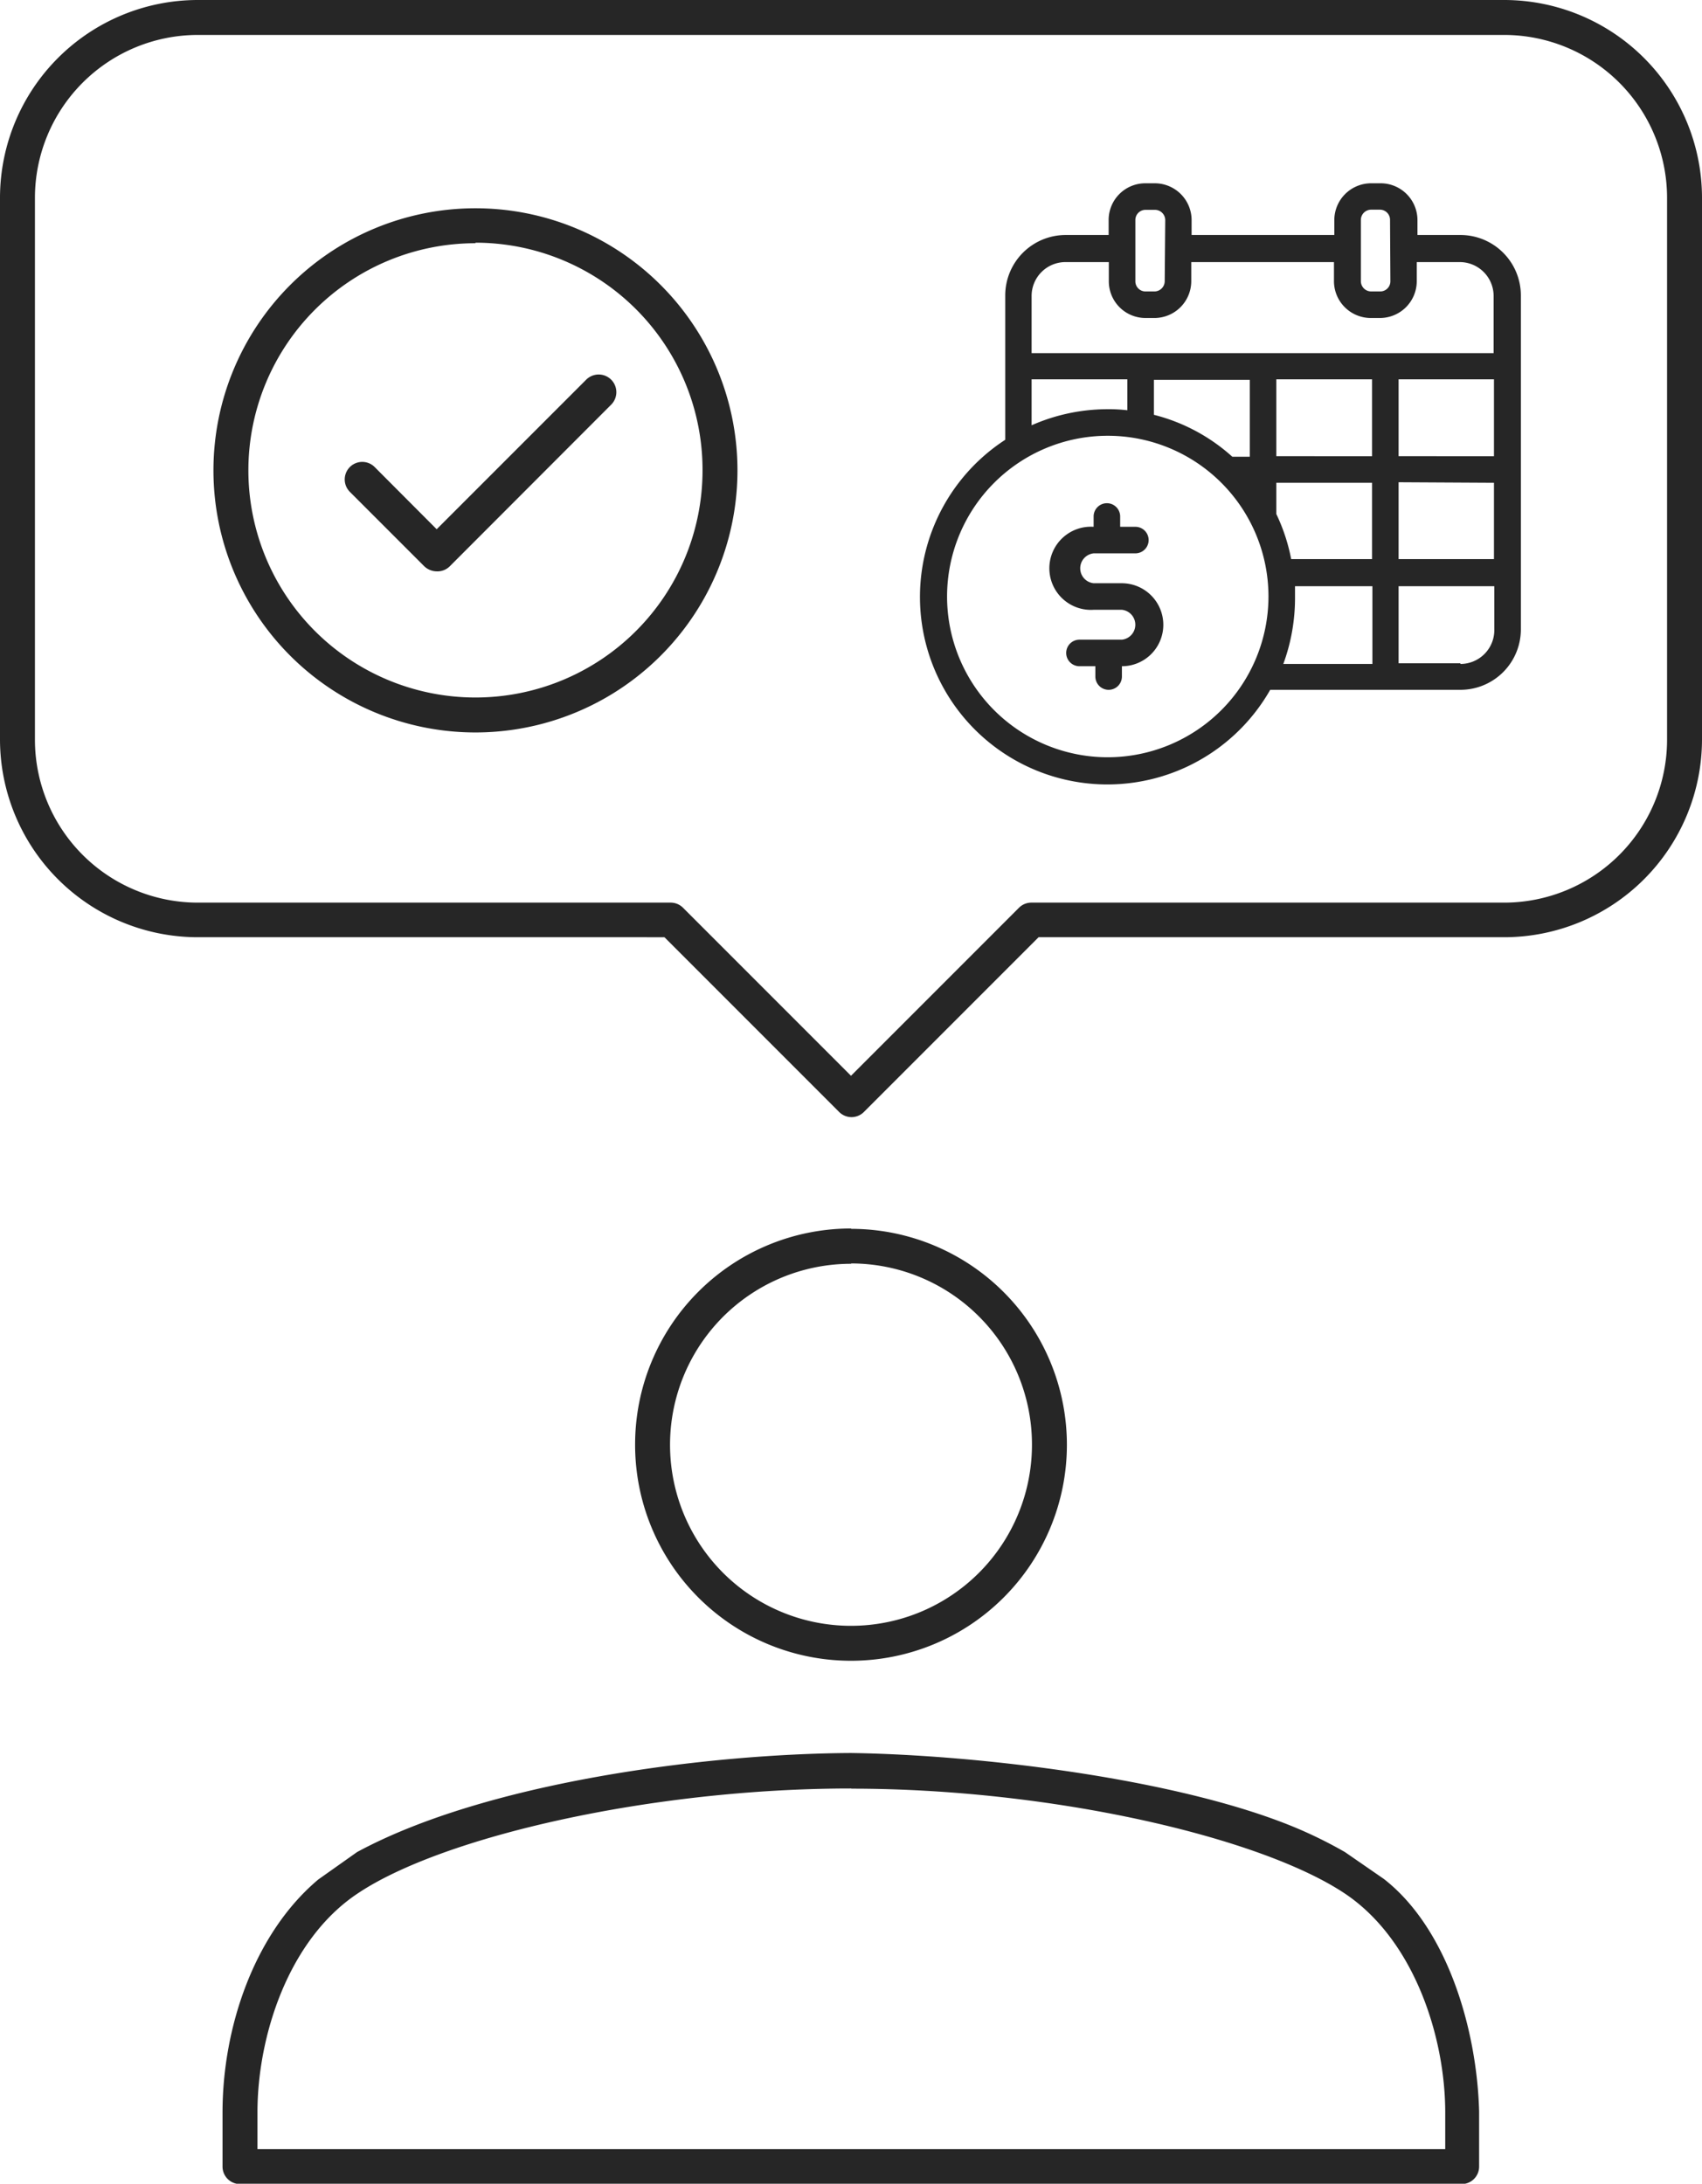 <svg xmlns="http://www.w3.org/2000/svg" viewBox="0 0 97.44 124.98"><defs><style>.cls-1{fill:#262626;}</style></defs><title>Asset 2</title><g id="Layer_2" data-name="Layer 2"><g id="Layer_1-2" data-name="Layer 1"><path class="cls-1" d="M48.72,102.36c-11.44,0-23.39,2.76-28.23,6-4,2.65-5.75,8.21-5.75,12.53V123h68v-2.1c0-4.32-1.78-9.88-5.75-12.53-4.84-3.23-16.79-6-28.23-6ZM13.74,125a1,1,0,0,1-1-1v-3.1c0-4.86,1.81-10.24,5.48-13.33L20.44,106c7.39-4,20-5.63,28.28-5.67h0c7.21.1,18.72,1.46,25.47,4.28A25.5,25.5,0,0,1,77,106l2.23,1.54c3.68,2.87,5.33,8.7,5.45,13.3V124a1,1,0,0,1-1,1Zm35-54.67A12.36,12.36,0,1,1,36.36,82.67,12.36,12.36,0,0,1,48.72,70.31Zm0,2A10.36,10.36,0,1,0,59.08,82.67,10.36,10.36,0,0,0,48.72,72.31ZM66.6,35.76a2.37,2.37,0,0,1-2.37,2.37h0v.59a.76.76,0,0,1-1.52,0v-.59H61.8a.76.76,0,0,1,0-1.52h2.43a.86.86,0,0,0,0-1.71H62.61a2.38,2.38,0,1,1,0-4.75h0v-.59a.76.76,0,1,1,1.52,0v.59H65a.76.76,0,1,1,0,1.52H62.61a.86.86,0,0,0,0,1.71h1.62A2.38,2.38,0,0,1,66.6,35.76Zm17-22.31H81.15V12.6A2.11,2.11,0,0,0,79,10.49H78.5a2.11,2.11,0,0,0-2.11,2.11v.85H68.22V12.6a2.11,2.11,0,0,0-2.11-2.11h-.54a2.1,2.1,0,0,0-2.1,2.11v.85H61a3.46,3.46,0,0,0-3.45,3.45v8.27A10.73,10.73,0,1,0,72.72,39.48h10.9A3.46,3.46,0,0,0,87.07,36V16.9A3.46,3.46,0,0,0,83.62,13.45Zm0,24.51H80.07V33.55h5.48V36A1.94,1.94,0,0,1,83.62,38Zm1.93-10.33V32H80.07v-4.4Zm0-5.92v4.4H80.07v-4.4ZM74.14,34.13c0-.19,0-.38,0-.58h4.43V38h-5.1A10.94,10.94,0,0,0,74.14,34.13ZM63.42,43.34a9.2,9.2,0,1,1,9.2-9.2A9.21,9.21,0,0,1,63.42,43.34Zm1.12-19.86a9,9,0,0,0-1.13-.06,10.79,10.79,0,0,0-4.35.92V21.71h5.48Zm1.52.26v-2h5.49v4.4h-1A10.56,10.56,0,0,0,66.06,23.74Zm12.49,3.89V32H73.92a10.56,10.56,0,0,0-.85-2.58V27.63Zm0-5.92v4.4H73.07v-4.4Zm-13-3.51h.54a2.11,2.11,0,0,0,2.11-2.1V15h8.17V16.1a2.11,2.11,0,0,0,2.11,2.1H79a2.11,2.11,0,0,0,2.11-2.1V15h2.47a1.94,1.94,0,0,1,1.93,1.93v3.28H59.06V16.9A1.94,1.94,0,0,1,61,15h2.48V16.1A2.1,2.1,0,0,0,65.57,18.2Zm1.13-2.1a.59.59,0,0,1-.59.58h-.54A.58.58,0,0,1,65,16.1V12.6a.58.58,0,0,1,.58-.59h.54a.59.59,0,0,1,.59.59Zm12.92,0a.58.58,0,0,1-.58.58H78.5a.59.59,0,0,1-.59-.58V12.6A.59.59,0,0,1,78.5,12H79a.58.58,0,0,1,.58.59ZM34.29,53.64h-23A11.33,11.33,0,0,1,0,42.31v-31A11.33,11.33,0,0,1,11.33,0H86.11A11.33,11.33,0,0,1,97.44,11.33v31A11.33,11.33,0,0,1,86.11,53.64H59.46l-10,10a1,1,0,0,1-1.42,0l-10-10H34.29ZM86.11,2H11.33A9.33,9.33,0,0,0,2,11.33v31a9.33,9.33,0,0,0,9.33,9.33H38.39a1,1,0,0,1,.71.29l9.62,9.62,9.62-9.62a1,1,0,0,1,.71-.29H86.11a9.33,9.33,0,0,0,9.33-9.33v-31A9.33,9.33,0,0,0,86.11,2ZM27.22,41.92a15,15,0,1,1,15-15A15,15,0,0,1,27.22,41.92Zm0-28a13,13,0,1,0,13,13A13,13,0,0,0,27.22,13.89ZM25,32.7h0a1.05,1.05,0,0,1-.71-.29l-4.26-4.26a1,1,0,1,1,1.42-1.42L25,30.29l8.55-8.55A1,1,0,0,1,35,23.15l-9.25,9.26A1,1,0,0,1,25,32.7Z"/></g></g></svg>
